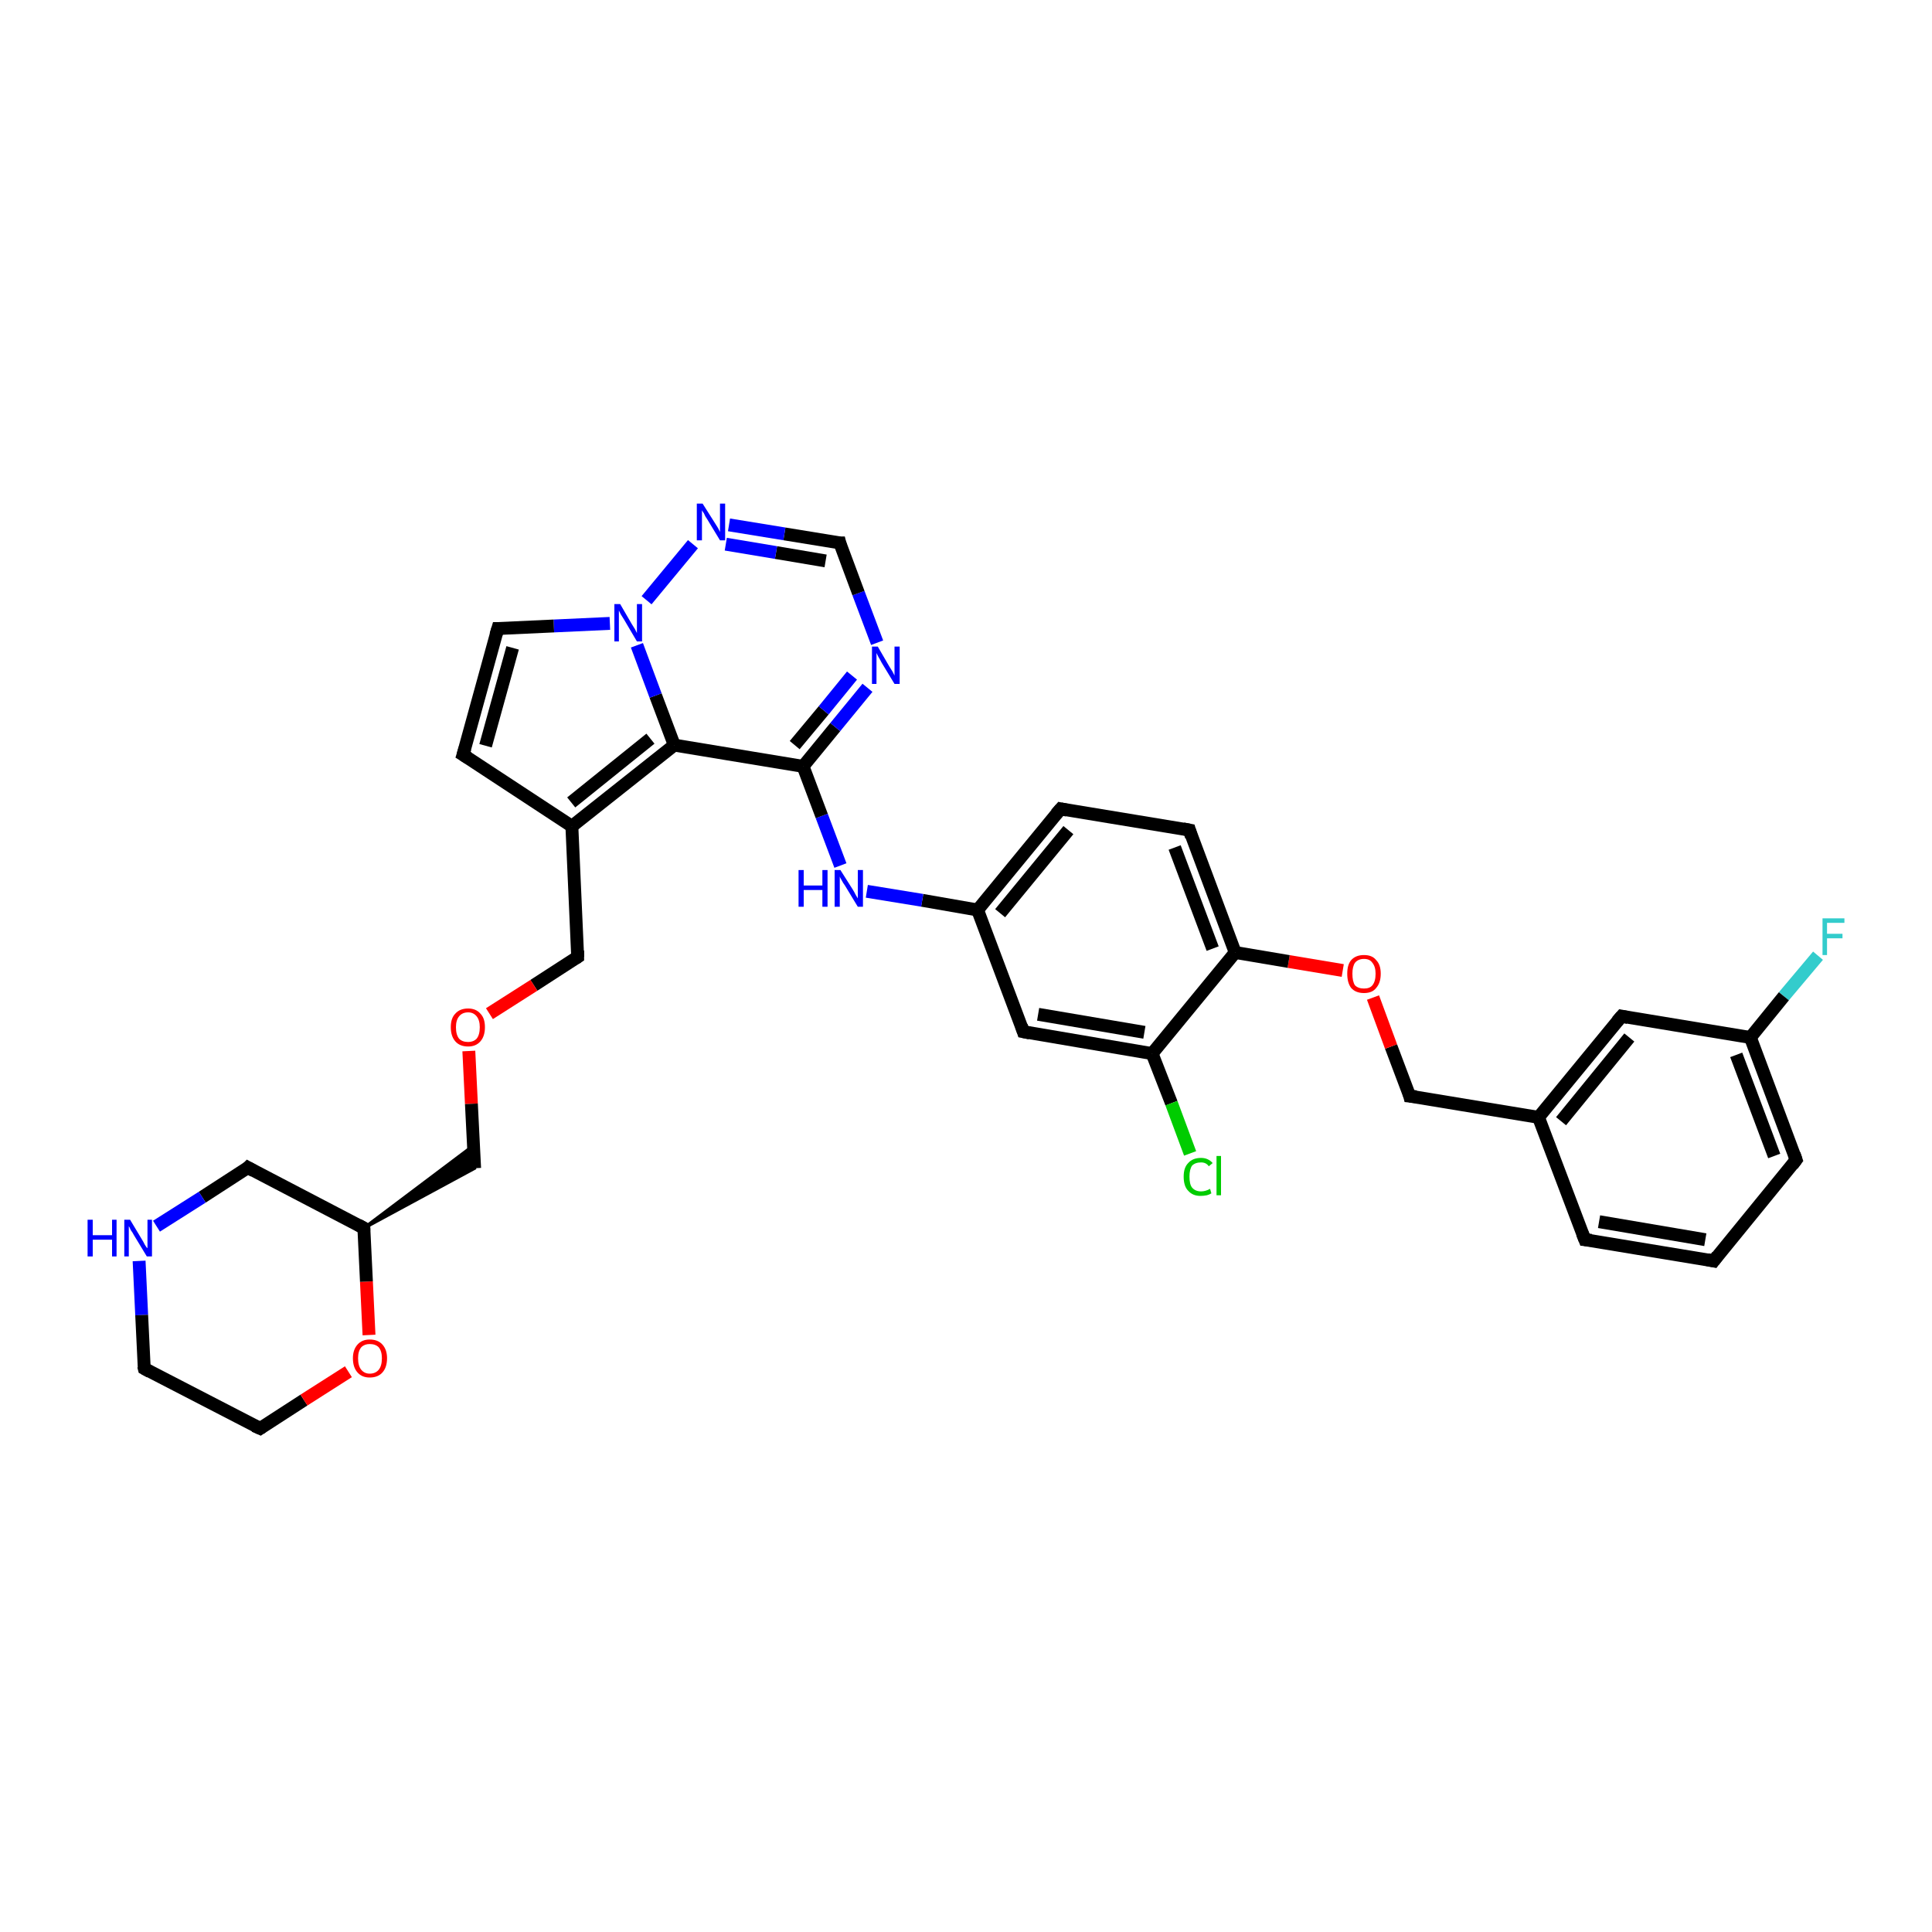 <?xml version='1.0' encoding='iso-8859-1'?>
<svg version='1.1' baseProfile='full'
              xmlns='http://www.w3.org/2000/svg'
                      xmlns:rdkit='http://www.rdkit.org/xml'
                      xmlns:xlink='http://www.w3.org/1999/xlink'
                  xml:space='preserve'
width='300px' height='300px' viewBox='0 0 300 300'>
<!-- END OF HEADER -->
<rect style='opacity:1.0;fill:#FFFFFF;stroke:none' width='300.0' height='300.0' x='0.0' y='0.0'> </rect>
<path class='bond-0 atom-0 atom-1' d='M 282.3,148.4 L 277.0,154.7' style='fill:none;fill-rule:evenodd;stroke:#33CCCC;stroke-width:2.0px;stroke-linecap:butt;stroke-linejoin:miter;stroke-opacity:1' />
<path class='bond-0 atom-0 atom-1' d='M 277.0,154.7 L 271.8,161.1' style='fill:none;fill-rule:evenodd;stroke:#000000;stroke-width:2.0px;stroke-linecap:butt;stroke-linejoin:miter;stroke-opacity:1' />
<path class='bond-1 atom-1 atom-2' d='M 271.8,161.1 L 278.9,180.1' style='fill:none;fill-rule:evenodd;stroke:#000000;stroke-width:2.0px;stroke-linecap:butt;stroke-linejoin:miter;stroke-opacity:1' />
<path class='bond-1 atom-1 atom-2' d='M 269.6,163.8 L 275.5,179.5' style='fill:none;fill-rule:evenodd;stroke:#000000;stroke-width:2.0px;stroke-linecap:butt;stroke-linejoin:miter;stroke-opacity:1' />
<path class='bond-2 atom-2 atom-3' d='M 278.9,180.1 L 266.1,195.8' style='fill:none;fill-rule:evenodd;stroke:#000000;stroke-width:2.0px;stroke-linecap:butt;stroke-linejoin:miter;stroke-opacity:1' />
<path class='bond-3 atom-3 atom-4' d='M 266.1,195.8 L 246.1,192.5' style='fill:none;fill-rule:evenodd;stroke:#000000;stroke-width:2.0px;stroke-linecap:butt;stroke-linejoin:miter;stroke-opacity:1' />
<path class='bond-3 atom-3 atom-4' d='M 264.8,192.5 L 248.3,189.7' style='fill:none;fill-rule:evenodd;stroke:#000000;stroke-width:2.0px;stroke-linecap:butt;stroke-linejoin:miter;stroke-opacity:1' />
<path class='bond-4 atom-4 atom-5' d='M 246.1,192.5 L 238.9,173.5' style='fill:none;fill-rule:evenodd;stroke:#000000;stroke-width:2.0px;stroke-linecap:butt;stroke-linejoin:miter;stroke-opacity:1' />
<path class='bond-5 atom-5 atom-6' d='M 238.9,173.5 L 218.9,170.2' style='fill:none;fill-rule:evenodd;stroke:#000000;stroke-width:2.0px;stroke-linecap:butt;stroke-linejoin:miter;stroke-opacity:1' />
<path class='bond-6 atom-6 atom-7' d='M 218.9,170.2 L 216.0,162.5' style='fill:none;fill-rule:evenodd;stroke:#000000;stroke-width:2.0px;stroke-linecap:butt;stroke-linejoin:miter;stroke-opacity:1' />
<path class='bond-6 atom-6 atom-7' d='M 216.0,162.5 L 213.2,154.9' style='fill:none;fill-rule:evenodd;stroke:#FF0000;stroke-width:2.0px;stroke-linecap:butt;stroke-linejoin:miter;stroke-opacity:1' />
<path class='bond-7 atom-7 atom-8' d='M 208.5,150.7 L 200.1,149.3' style='fill:none;fill-rule:evenodd;stroke:#FF0000;stroke-width:2.0px;stroke-linecap:butt;stroke-linejoin:miter;stroke-opacity:1' />
<path class='bond-7 atom-7 atom-8' d='M 200.1,149.3 L 191.8,147.9' style='fill:none;fill-rule:evenodd;stroke:#000000;stroke-width:2.0px;stroke-linecap:butt;stroke-linejoin:miter;stroke-opacity:1' />
<path class='bond-8 atom-8 atom-9' d='M 191.8,147.9 L 184.7,128.9' style='fill:none;fill-rule:evenodd;stroke:#000000;stroke-width:2.0px;stroke-linecap:butt;stroke-linejoin:miter;stroke-opacity:1' />
<path class='bond-8 atom-8 atom-9' d='M 188.3,147.3 L 182.4,131.6' style='fill:none;fill-rule:evenodd;stroke:#000000;stroke-width:2.0px;stroke-linecap:butt;stroke-linejoin:miter;stroke-opacity:1' />
<path class='bond-9 atom-9 atom-10' d='M 184.7,128.9 L 164.7,125.6' style='fill:none;fill-rule:evenodd;stroke:#000000;stroke-width:2.0px;stroke-linecap:butt;stroke-linejoin:miter;stroke-opacity:1' />
<path class='bond-10 atom-10 atom-11' d='M 164.7,125.6 L 151.8,141.3' style='fill:none;fill-rule:evenodd;stroke:#000000;stroke-width:2.0px;stroke-linecap:butt;stroke-linejoin:miter;stroke-opacity:1' />
<path class='bond-10 atom-10 atom-11' d='M 165.9,128.9 L 155.3,141.8' style='fill:none;fill-rule:evenodd;stroke:#000000;stroke-width:2.0px;stroke-linecap:butt;stroke-linejoin:miter;stroke-opacity:1' />
<path class='bond-11 atom-11 atom-12' d='M 151.8,141.3 L 143.2,139.8' style='fill:none;fill-rule:evenodd;stroke:#000000;stroke-width:2.0px;stroke-linecap:butt;stroke-linejoin:miter;stroke-opacity:1' />
<path class='bond-11 atom-11 atom-12' d='M 143.2,139.8 L 134.6,138.4' style='fill:none;fill-rule:evenodd;stroke:#0000FF;stroke-width:2.0px;stroke-linecap:butt;stroke-linejoin:miter;stroke-opacity:1' />
<path class='bond-12 atom-12 atom-13' d='M 130.5,134.4 L 127.6,126.7' style='fill:none;fill-rule:evenodd;stroke:#0000FF;stroke-width:2.0px;stroke-linecap:butt;stroke-linejoin:miter;stroke-opacity:1' />
<path class='bond-12 atom-12 atom-13' d='M 127.6,126.7 L 124.7,119.0' style='fill:none;fill-rule:evenodd;stroke:#000000;stroke-width:2.0px;stroke-linecap:butt;stroke-linejoin:miter;stroke-opacity:1' />
<path class='bond-13 atom-13 atom-14' d='M 124.7,119.0 L 129.7,112.9' style='fill:none;fill-rule:evenodd;stroke:#000000;stroke-width:2.0px;stroke-linecap:butt;stroke-linejoin:miter;stroke-opacity:1' />
<path class='bond-13 atom-13 atom-14' d='M 129.7,112.9 L 134.7,106.8' style='fill:none;fill-rule:evenodd;stroke:#0000FF;stroke-width:2.0px;stroke-linecap:butt;stroke-linejoin:miter;stroke-opacity:1' />
<path class='bond-13 atom-13 atom-14' d='M 123.4,115.7 L 127.9,110.3' style='fill:none;fill-rule:evenodd;stroke:#000000;stroke-width:2.0px;stroke-linecap:butt;stroke-linejoin:miter;stroke-opacity:1' />
<path class='bond-13 atom-13 atom-14' d='M 127.9,110.3 L 132.3,104.9' style='fill:none;fill-rule:evenodd;stroke:#0000FF;stroke-width:2.0px;stroke-linecap:butt;stroke-linejoin:miter;stroke-opacity:1' />
<path class='bond-14 atom-14 atom-15' d='M 136.2,99.8 L 133.3,92.1' style='fill:none;fill-rule:evenodd;stroke:#0000FF;stroke-width:2.0px;stroke-linecap:butt;stroke-linejoin:miter;stroke-opacity:1' />
<path class='bond-14 atom-14 atom-15' d='M 133.3,92.1 L 130.4,84.3' style='fill:none;fill-rule:evenodd;stroke:#000000;stroke-width:2.0px;stroke-linecap:butt;stroke-linejoin:miter;stroke-opacity:1' />
<path class='bond-15 atom-15 atom-16' d='M 130.4,84.3 L 121.8,82.9' style='fill:none;fill-rule:evenodd;stroke:#000000;stroke-width:2.0px;stroke-linecap:butt;stroke-linejoin:miter;stroke-opacity:1' />
<path class='bond-15 atom-15 atom-16' d='M 121.8,82.9 L 113.2,81.5' style='fill:none;fill-rule:evenodd;stroke:#0000FF;stroke-width:2.0px;stroke-linecap:butt;stroke-linejoin:miter;stroke-opacity:1' />
<path class='bond-15 atom-15 atom-16' d='M 128.2,87.1 L 120.5,85.8' style='fill:none;fill-rule:evenodd;stroke:#000000;stroke-width:2.0px;stroke-linecap:butt;stroke-linejoin:miter;stroke-opacity:1' />
<path class='bond-15 atom-15 atom-16' d='M 120.5,85.8 L 112.7,84.5' style='fill:none;fill-rule:evenodd;stroke:#0000FF;stroke-width:2.0px;stroke-linecap:butt;stroke-linejoin:miter;stroke-opacity:1' />
<path class='bond-16 atom-16 atom-17' d='M 107.6,84.5 L 100.4,93.2' style='fill:none;fill-rule:evenodd;stroke:#0000FF;stroke-width:2.0px;stroke-linecap:butt;stroke-linejoin:miter;stroke-opacity:1' />
<path class='bond-17 atom-17 atom-18' d='M 94.7,96.8 L 86.0,97.2' style='fill:none;fill-rule:evenodd;stroke:#0000FF;stroke-width:2.0px;stroke-linecap:butt;stroke-linejoin:miter;stroke-opacity:1' />
<path class='bond-17 atom-17 atom-18' d='M 86.0,97.2 L 77.3,97.6' style='fill:none;fill-rule:evenodd;stroke:#000000;stroke-width:2.0px;stroke-linecap:butt;stroke-linejoin:miter;stroke-opacity:1' />
<path class='bond-18 atom-18 atom-19' d='M 77.3,97.6 L 71.9,117.2' style='fill:none;fill-rule:evenodd;stroke:#000000;stroke-width:2.0px;stroke-linecap:butt;stroke-linejoin:miter;stroke-opacity:1' />
<path class='bond-18 atom-18 atom-19' d='M 79.6,100.6 L 75.4,115.8' style='fill:none;fill-rule:evenodd;stroke:#000000;stroke-width:2.0px;stroke-linecap:butt;stroke-linejoin:miter;stroke-opacity:1' />
<path class='bond-19 atom-19 atom-20' d='M 71.9,117.2 L 88.8,128.3' style='fill:none;fill-rule:evenodd;stroke:#000000;stroke-width:2.0px;stroke-linecap:butt;stroke-linejoin:miter;stroke-opacity:1' />
<path class='bond-20 atom-20 atom-21' d='M 88.8,128.3 L 89.7,148.6' style='fill:none;fill-rule:evenodd;stroke:#000000;stroke-width:2.0px;stroke-linecap:butt;stroke-linejoin:miter;stroke-opacity:1' />
<path class='bond-21 atom-21 atom-22' d='M 89.7,148.6 L 82.9,153.0' style='fill:none;fill-rule:evenodd;stroke:#000000;stroke-width:2.0px;stroke-linecap:butt;stroke-linejoin:miter;stroke-opacity:1' />
<path class='bond-21 atom-21 atom-22' d='M 82.9,153.0 L 76.0,157.4' style='fill:none;fill-rule:evenodd;stroke:#FF0000;stroke-width:2.0px;stroke-linecap:butt;stroke-linejoin:miter;stroke-opacity:1' />
<path class='bond-22 atom-22 atom-23' d='M 72.8,163.2 L 73.2,171.4' style='fill:none;fill-rule:evenodd;stroke:#FF0000;stroke-width:2.0px;stroke-linecap:butt;stroke-linejoin:miter;stroke-opacity:1' />
<path class='bond-22 atom-22 atom-23' d='M 73.2,171.4 L 73.7,181.4' style='fill:none;fill-rule:evenodd;stroke:#000000;stroke-width:2.0px;stroke-linecap:butt;stroke-linejoin:miter;stroke-opacity:1' />
<path class='bond-23 atom-24 atom-23' d='M 56.5,190.7 L 73.5,177.9 L 73.7,181.4 Z' style='fill:#000000;fill-rule:evenodd;fill-opacity:1;stroke:#000000;stroke-width:0.5px;stroke-linecap:butt;stroke-linejoin:miter;stroke-opacity:1;' />
<path class='bond-24 atom-24 atom-25' d='M 56.5,190.7 L 38.5,181.3' style='fill:none;fill-rule:evenodd;stroke:#000000;stroke-width:2.0px;stroke-linecap:butt;stroke-linejoin:miter;stroke-opacity:1' />
<path class='bond-25 atom-25 atom-26' d='M 38.5,181.3 L 31.4,185.9' style='fill:none;fill-rule:evenodd;stroke:#000000;stroke-width:2.0px;stroke-linecap:butt;stroke-linejoin:miter;stroke-opacity:1' />
<path class='bond-25 atom-25 atom-26' d='M 31.4,185.9 L 24.3,190.4' style='fill:none;fill-rule:evenodd;stroke:#0000FF;stroke-width:2.0px;stroke-linecap:butt;stroke-linejoin:miter;stroke-opacity:1' />
<path class='bond-26 atom-26 atom-27' d='M 21.6,195.8 L 22.0,204.2' style='fill:none;fill-rule:evenodd;stroke:#0000FF;stroke-width:2.0px;stroke-linecap:butt;stroke-linejoin:miter;stroke-opacity:1' />
<path class='bond-26 atom-26 atom-27' d='M 22.0,204.2 L 22.4,212.5' style='fill:none;fill-rule:evenodd;stroke:#000000;stroke-width:2.0px;stroke-linecap:butt;stroke-linejoin:miter;stroke-opacity:1' />
<path class='bond-27 atom-27 atom-28' d='M 22.4,212.5 L 40.4,221.8' style='fill:none;fill-rule:evenodd;stroke:#000000;stroke-width:2.0px;stroke-linecap:butt;stroke-linejoin:miter;stroke-opacity:1' />
<path class='bond-28 atom-28 atom-29' d='M 40.4,221.8 L 47.2,217.4' style='fill:none;fill-rule:evenodd;stroke:#000000;stroke-width:2.0px;stroke-linecap:butt;stroke-linejoin:miter;stroke-opacity:1' />
<path class='bond-28 atom-28 atom-29' d='M 47.2,217.4 L 54.1,213.0' style='fill:none;fill-rule:evenodd;stroke:#FF0000;stroke-width:2.0px;stroke-linecap:butt;stroke-linejoin:miter;stroke-opacity:1' />
<path class='bond-29 atom-20 atom-30' d='M 88.8,128.3 L 104.7,115.7' style='fill:none;fill-rule:evenodd;stroke:#000000;stroke-width:2.0px;stroke-linecap:butt;stroke-linejoin:miter;stroke-opacity:1' />
<path class='bond-29 atom-20 atom-30' d='M 88.7,124.6 L 101.0,114.7' style='fill:none;fill-rule:evenodd;stroke:#000000;stroke-width:2.0px;stroke-linecap:butt;stroke-linejoin:miter;stroke-opacity:1' />
<path class='bond-30 atom-11 atom-31' d='M 151.8,141.3 L 158.9,160.2' style='fill:none;fill-rule:evenodd;stroke:#000000;stroke-width:2.0px;stroke-linecap:butt;stroke-linejoin:miter;stroke-opacity:1' />
<path class='bond-31 atom-31 atom-32' d='M 158.9,160.2 L 178.9,163.6' style='fill:none;fill-rule:evenodd;stroke:#000000;stroke-width:2.0px;stroke-linecap:butt;stroke-linejoin:miter;stroke-opacity:1' />
<path class='bond-31 atom-31 atom-32' d='M 161.2,157.5 L 177.7,160.3' style='fill:none;fill-rule:evenodd;stroke:#000000;stroke-width:2.0px;stroke-linecap:butt;stroke-linejoin:miter;stroke-opacity:1' />
<path class='bond-32 atom-32 atom-33' d='M 178.9,163.6 L 181.9,171.3' style='fill:none;fill-rule:evenodd;stroke:#000000;stroke-width:2.0px;stroke-linecap:butt;stroke-linejoin:miter;stroke-opacity:1' />
<path class='bond-32 atom-32 atom-33' d='M 181.9,171.3 L 184.8,179.1' style='fill:none;fill-rule:evenodd;stroke:#00CC00;stroke-width:2.0px;stroke-linecap:butt;stroke-linejoin:miter;stroke-opacity:1' />
<path class='bond-33 atom-5 atom-34' d='M 238.9,173.5 L 251.8,157.8' style='fill:none;fill-rule:evenodd;stroke:#000000;stroke-width:2.0px;stroke-linecap:butt;stroke-linejoin:miter;stroke-opacity:1' />
<path class='bond-33 atom-5 atom-34' d='M 242.4,174.1 L 253.0,161.1' style='fill:none;fill-rule:evenodd;stroke:#000000;stroke-width:2.0px;stroke-linecap:butt;stroke-linejoin:miter;stroke-opacity:1' />
<path class='bond-34 atom-34 atom-1' d='M 251.8,157.8 L 271.8,161.1' style='fill:none;fill-rule:evenodd;stroke:#000000;stroke-width:2.0px;stroke-linecap:butt;stroke-linejoin:miter;stroke-opacity:1' />
<path class='bond-35 atom-32 atom-8' d='M 178.9,163.6 L 191.8,147.9' style='fill:none;fill-rule:evenodd;stroke:#000000;stroke-width:2.0px;stroke-linecap:butt;stroke-linejoin:miter;stroke-opacity:1' />
<path class='bond-36 atom-30 atom-13' d='M 104.7,115.7 L 124.7,119.0' style='fill:none;fill-rule:evenodd;stroke:#000000;stroke-width:2.0px;stroke-linecap:butt;stroke-linejoin:miter;stroke-opacity:1' />
<path class='bond-37 atom-30 atom-17' d='M 104.7,115.7 L 101.8,108.0' style='fill:none;fill-rule:evenodd;stroke:#000000;stroke-width:2.0px;stroke-linecap:butt;stroke-linejoin:miter;stroke-opacity:1' />
<path class='bond-37 atom-30 atom-17' d='M 101.8,108.0 L 98.9,100.2' style='fill:none;fill-rule:evenodd;stroke:#0000FF;stroke-width:2.0px;stroke-linecap:butt;stroke-linejoin:miter;stroke-opacity:1' />
<path class='bond-38 atom-29 atom-24' d='M 57.3,207.3 L 56.9,199.0' style='fill:none;fill-rule:evenodd;stroke:#FF0000;stroke-width:2.0px;stroke-linecap:butt;stroke-linejoin:miter;stroke-opacity:1' />
<path class='bond-38 atom-29 atom-24' d='M 56.9,199.0 L 56.5,190.7' style='fill:none;fill-rule:evenodd;stroke:#000000;stroke-width:2.0px;stroke-linecap:butt;stroke-linejoin:miter;stroke-opacity:1' />
<path d='M 278.6,179.2 L 278.9,180.1 L 278.3,180.9' style='fill:none;stroke:#000000;stroke-width:2.0px;stroke-linecap:butt;stroke-linejoin:miter;stroke-opacity:1;' />
<path d='M 266.7,195.0 L 266.1,195.8 L 265.1,195.6' style='fill:none;stroke:#000000;stroke-width:2.0px;stroke-linecap:butt;stroke-linejoin:miter;stroke-opacity:1;' />
<path d='M 247.1,192.6 L 246.1,192.5 L 245.7,191.5' style='fill:none;stroke:#000000;stroke-width:2.0px;stroke-linecap:butt;stroke-linejoin:miter;stroke-opacity:1;' />
<path d='M 219.9,170.3 L 218.9,170.2 L 218.8,169.8' style='fill:none;stroke:#000000;stroke-width:2.0px;stroke-linecap:butt;stroke-linejoin:miter;stroke-opacity:1;' />
<path d='M 185.0,129.9 L 184.7,128.9 L 183.7,128.7' style='fill:none;stroke:#000000;stroke-width:2.0px;stroke-linecap:butt;stroke-linejoin:miter;stroke-opacity:1;' />
<path d='M 165.7,125.8 L 164.7,125.6 L 164.0,126.4' style='fill:none;stroke:#000000;stroke-width:2.0px;stroke-linecap:butt;stroke-linejoin:miter;stroke-opacity:1;' />
<path d='M 130.5,84.7 L 130.4,84.3 L 130.0,84.3' style='fill:none;stroke:#000000;stroke-width:2.0px;stroke-linecap:butt;stroke-linejoin:miter;stroke-opacity:1;' />
<path d='M 77.7,97.6 L 77.3,97.6 L 77.0,98.6' style='fill:none;stroke:#000000;stroke-width:2.0px;stroke-linecap:butt;stroke-linejoin:miter;stroke-opacity:1;' />
<path d='M 72.2,116.2 L 71.9,117.2 L 72.7,117.7' style='fill:none;stroke:#000000;stroke-width:2.0px;stroke-linecap:butt;stroke-linejoin:miter;stroke-opacity:1;' />
<path d='M 89.7,147.6 L 89.7,148.6 L 89.4,148.8' style='fill:none;stroke:#000000;stroke-width:2.0px;stroke-linecap:butt;stroke-linejoin:miter;stroke-opacity:1;' />
<path d='M 55.6,190.2 L 56.5,190.7 L 56.5,191.1' style='fill:none;stroke:#000000;stroke-width:2.0px;stroke-linecap:butt;stroke-linejoin:miter;stroke-opacity:1;' />
<path d='M 39.4,181.8 L 38.5,181.3 L 38.2,181.6' style='fill:none;stroke:#000000;stroke-width:2.0px;stroke-linecap:butt;stroke-linejoin:miter;stroke-opacity:1;' />
<path d='M 22.3,212.1 L 22.4,212.5 L 23.3,213.0' style='fill:none;stroke:#000000;stroke-width:2.0px;stroke-linecap:butt;stroke-linejoin:miter;stroke-opacity:1;' />
<path d='M 39.5,221.4 L 40.4,221.8 L 40.7,221.6' style='fill:none;stroke:#000000;stroke-width:2.0px;stroke-linecap:butt;stroke-linejoin:miter;stroke-opacity:1;' />
<path d='M 158.6,159.3 L 158.9,160.2 L 159.9,160.4' style='fill:none;stroke:#000000;stroke-width:2.0px;stroke-linecap:butt;stroke-linejoin:miter;stroke-opacity:1;' />
<path d='M 251.1,158.6 L 251.8,157.8 L 252.8,158.0' style='fill:none;stroke:#000000;stroke-width:2.0px;stroke-linecap:butt;stroke-linejoin:miter;stroke-opacity:1;' />
<path class='atom-0' d='M 283.0 142.6
L 286.4 142.6
L 286.4 143.3
L 283.7 143.3
L 283.7 145.0
L 286.1 145.0
L 286.1 145.7
L 283.7 145.7
L 283.7 148.3
L 283.0 148.3
L 283.0 142.6
' fill='#33CCCC'/>
<path class='atom-7' d='M 209.2 151.2
Q 209.2 149.8, 209.8 149.1
Q 210.5 148.3, 211.8 148.3
Q 213.1 148.3, 213.7 149.1
Q 214.4 149.8, 214.4 151.2
Q 214.4 152.6, 213.7 153.4
Q 213.1 154.2, 211.8 154.2
Q 210.5 154.2, 209.8 153.4
Q 209.2 152.6, 209.2 151.2
M 211.8 153.5
Q 212.7 153.5, 213.1 153.0
Q 213.6 152.4, 213.6 151.2
Q 213.6 150.1, 213.1 149.5
Q 212.7 148.9, 211.8 148.9
Q 210.9 148.9, 210.4 149.5
Q 210.0 150.1, 210.0 151.2
Q 210.0 152.4, 210.4 153.0
Q 210.9 153.5, 211.8 153.5
' fill='#FF0000'/>
<path class='atom-12' d='M 124.0 135.1
L 124.8 135.1
L 124.8 137.5
L 127.7 137.5
L 127.7 135.1
L 128.5 135.1
L 128.5 140.8
L 127.7 140.8
L 127.7 138.2
L 124.8 138.2
L 124.8 140.8
L 124.0 140.8
L 124.0 135.1
' fill='#0000FF'/>
<path class='atom-12' d='M 130.5 135.1
L 132.4 138.1
Q 132.6 138.4, 132.9 139.0
Q 133.2 139.5, 133.2 139.5
L 133.2 135.1
L 134.0 135.1
L 134.0 140.8
L 133.2 140.8
L 131.2 137.5
Q 130.9 137.1, 130.7 136.7
Q 130.4 136.2, 130.4 136.1
L 130.4 140.8
L 129.6 140.8
L 129.6 135.1
L 130.5 135.1
' fill='#0000FF'/>
<path class='atom-14' d='M 136.3 100.4
L 138.1 103.5
Q 138.3 103.8, 138.6 104.3
Q 138.9 104.9, 138.9 104.9
L 138.9 100.4
L 139.7 100.4
L 139.7 106.2
L 138.9 106.2
L 136.9 102.9
Q 136.7 102.5, 136.4 102.0
Q 136.2 101.6, 136.1 101.4
L 136.1 106.2
L 135.4 106.2
L 135.4 100.4
L 136.3 100.4
' fill='#0000FF'/>
<path class='atom-16' d='M 109.1 78.2
L 111.0 81.2
Q 111.2 81.5, 111.5 82.0
Q 111.8 82.6, 111.8 82.6
L 111.8 78.2
L 112.6 78.2
L 112.6 83.9
L 111.8 83.9
L 109.8 80.6
Q 109.5 80.2, 109.3 79.7
Q 109.0 79.3, 109.0 79.2
L 109.0 83.9
L 108.2 83.9
L 108.2 78.2
L 109.1 78.2
' fill='#0000FF'/>
<path class='atom-17' d='M 96.3 93.8
L 98.1 96.9
Q 98.3 97.2, 98.6 97.7
Q 98.9 98.3, 98.9 98.3
L 98.9 93.8
L 99.7 93.8
L 99.7 99.6
L 98.9 99.6
L 96.9 96.2
Q 96.7 95.9, 96.4 95.4
Q 96.2 95.0, 96.1 94.8
L 96.1 99.6
L 95.4 99.6
L 95.4 93.8
L 96.3 93.8
' fill='#0000FF'/>
<path class='atom-22' d='M 70.0 159.5
Q 70.0 158.1, 70.7 157.4
Q 71.4 156.6, 72.7 156.6
Q 73.9 156.6, 74.6 157.4
Q 75.3 158.1, 75.3 159.5
Q 75.3 160.9, 74.6 161.7
Q 73.9 162.5, 72.7 162.5
Q 71.4 162.5, 70.7 161.7
Q 70.0 160.9, 70.0 159.5
M 72.7 161.8
Q 73.5 161.8, 74.0 161.3
Q 74.5 160.7, 74.5 159.5
Q 74.5 158.4, 74.0 157.8
Q 73.5 157.2, 72.7 157.2
Q 71.8 157.2, 71.3 157.8
Q 70.8 158.4, 70.8 159.5
Q 70.8 160.7, 71.3 161.3
Q 71.8 161.8, 72.7 161.8
' fill='#FF0000'/>
<path class='atom-26' d='M 13.6 189.4
L 14.4 189.4
L 14.4 191.8
L 17.4 191.8
L 17.4 189.4
L 18.1 189.4
L 18.1 195.1
L 17.4 195.1
L 17.4 192.5
L 14.4 192.5
L 14.4 195.1
L 13.6 195.1
L 13.6 189.4
' fill='#0000FF'/>
<path class='atom-26' d='M 20.2 189.4
L 22.0 192.4
Q 22.2 192.7, 22.5 193.3
Q 22.8 193.8, 22.9 193.8
L 22.9 189.4
L 23.6 189.4
L 23.6 195.1
L 22.8 195.1
L 20.8 191.8
Q 20.6 191.4, 20.3 191.0
Q 20.1 190.5, 20.0 190.4
L 20.0 195.1
L 19.3 195.1
L 19.3 189.4
L 20.2 189.4
' fill='#0000FF'/>
<path class='atom-29' d='M 54.8 210.9
Q 54.8 209.6, 55.5 208.8
Q 56.2 208.0, 57.4 208.0
Q 58.7 208.0, 59.4 208.8
Q 60.1 209.6, 60.1 210.9
Q 60.1 212.3, 59.4 213.1
Q 58.7 213.9, 57.4 213.9
Q 56.2 213.9, 55.5 213.1
Q 54.8 212.3, 54.8 210.9
M 57.4 213.3
Q 58.3 213.3, 58.8 212.7
Q 59.3 212.1, 59.3 210.9
Q 59.3 209.8, 58.8 209.2
Q 58.3 208.7, 57.4 208.7
Q 56.6 208.7, 56.1 209.2
Q 55.6 209.8, 55.6 210.9
Q 55.6 212.1, 56.1 212.7
Q 56.6 213.3, 57.4 213.3
' fill='#FF0000'/>
<path class='atom-33' d='M 183.8 182.7
Q 183.8 181.3, 184.5 180.6
Q 185.2 179.8, 186.5 179.8
Q 187.6 179.8, 188.3 180.6
L 187.7 181.1
Q 187.3 180.5, 186.5 180.5
Q 185.6 180.5, 185.1 181.0
Q 184.7 181.6, 184.7 182.7
Q 184.7 183.9, 185.1 184.4
Q 185.6 185.0, 186.5 185.0
Q 187.2 185.0, 187.9 184.6
L 188.1 185.3
Q 187.8 185.5, 187.4 185.6
Q 186.9 185.7, 186.4 185.7
Q 185.2 185.7, 184.5 184.9
Q 183.8 184.2, 183.8 182.7
' fill='#00CC00'/>
<path class='atom-33' d='M 188.9 179.5
L 189.6 179.5
L 189.6 185.6
L 188.9 185.6
L 188.9 179.5
' fill='#00CC00'/>
</svg>
